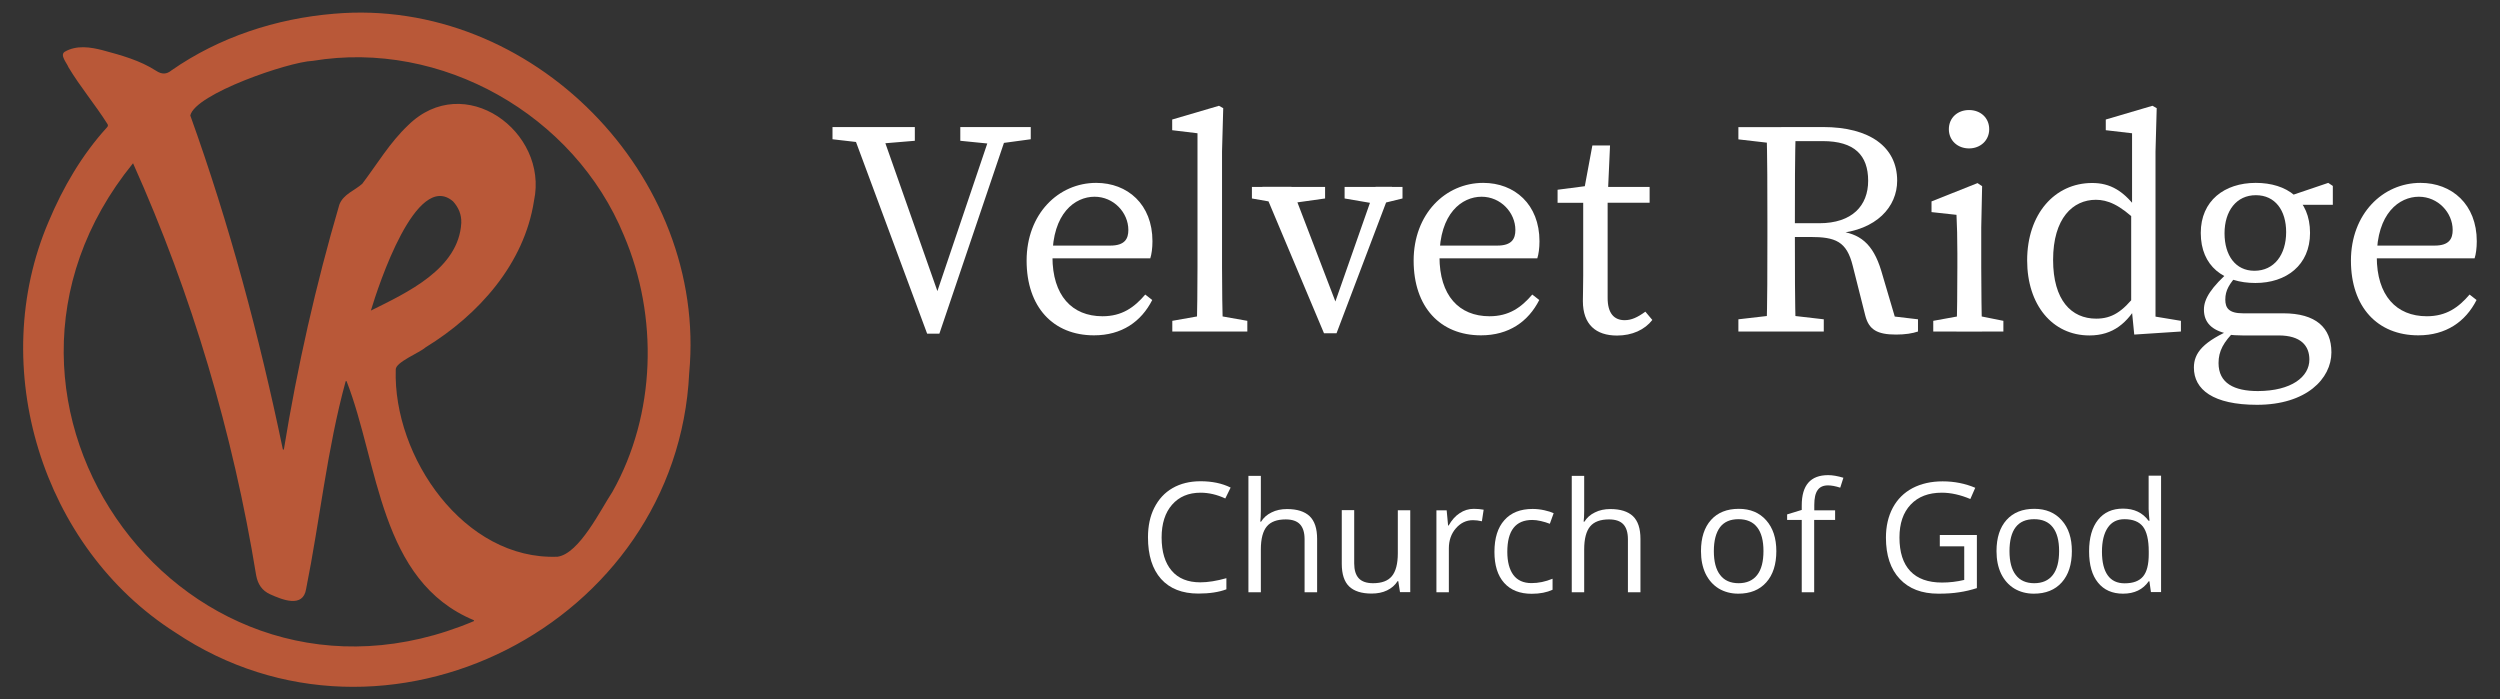 <?xml version="1.0" encoding="utf-8"?>
<!-- Generator: Adobe Illustrator 25.4.1, SVG Export Plug-In . SVG Version: 6.00 Build 0)  -->
<svg version="1.1" id="Layer_1" xmlns="http://www.w3.org/2000/svg" xmlns:xlink="http://www.w3.org/1999/xlink" x="0px" y="0px"
	 viewBox="0 0 229.25 64.14" enable-background="new 0 0 229.25 64.14" xml:space="preserve">
<rect x="0" y="0" width="229.25" height="64.14" fill="#333333" stroke="none"/>
<g>
	<g>
		<g>
			<path fill="#FFFFFF" d="M79.98,13.19l-3.64-0.42v-1.12h7.55v1.26l-3.36,0.28H79.98z M77.99,11.66h2.68l5.59,15.89h-0.59
				l5.37-15.89h1.51l-6.41,18.94h-1.12L77.99,11.66z M90.86,13.19l-2.8-0.28v-1.26h6.46v1.12l-3.1,0.42H90.86z"/>
			<path fill="#FFFFFF" d="M105.68,22.12c0,0.64-0.08,1.2-0.2,1.57H95.16v-1.17h6.66c1.34,0,1.65-0.64,1.65-1.43
				c0-1.59-1.34-3.05-3.1-3.05c-1.79,0-3.86,1.51-3.86,5.51c0,3.55,1.79,5.45,4.59,5.45c1.79,0,2.91-0.81,3.92-1.99l0.64,0.5
				c-1.01,1.99-2.8,3.24-5.34,3.24c-3.75,0-6.18-2.6-6.18-6.85c0-4.28,2.91-7.13,6.38-7.13C103.39,16.77,105.68,18.73,105.68,22.12z
				"/>
			<path fill="#FFFFFF" d="M111.78,9.7l0.39,0.22l-0.11,3.97v10.63c0,1.96,0.03,3.92,0.08,5.87h-2.41c0.06-1.96,0.08-3.92,0.08-5.87
				V12.22l-2.32-0.28v-0.98L111.78,9.7z M114.38,29.42v0.98h-6.88v-0.98l3.16-0.56h0.56L114.38,29.42z"/>
			<path fill="#FFFFFF" d="M117.54,18.68l-2.74-0.48v-1.06h6.71v1.06l-3.41,0.48H117.54z M118.43,17.14l4.36,11.38l-1.15,1.45
				l4.5-12.84h1.51l-5.09,13.43h-1.15l-5.65-13.43H118.43z M126.1,18.68l-2.8-0.48v-1.06h5.31v1.06l-1.96,0.48H126.1z"/>
			<path fill="#FFFFFF" d="M141.17,22.12c0,0.64-0.08,1.2-0.2,1.57h-10.32v-1.17h6.66c1.34,0,1.65-0.64,1.65-1.43
				c0-1.59-1.34-3.05-3.1-3.05c-1.79,0-3.86,1.51-3.86,5.51c0,3.55,1.79,5.45,4.59,5.45c1.79,0,2.91-0.81,3.92-1.99l0.64,0.5
				c-1.01,1.99-2.8,3.24-5.34,3.24c-3.75,0-6.18-2.6-6.18-6.85c0-4.28,2.91-7.13,6.38-7.13C138.88,16.77,141.17,18.73,141.17,22.12z
				"/>
			<path fill="#FFFFFF" d="M148.98,29.36c0.62,0,1.17-0.25,1.9-0.78l0.64,0.76c-0.7,0.9-1.85,1.43-3.24,1.43
				c-1.93,0-3.13-1.01-3.13-3.16c0-0.67,0.03-1.26,0.03-2.35v-6.66h-2.35v-1.2l3.47-0.45l-1.12,0.92l0.84-4.53h1.62l-0.22,4.89v9.06
				C147.41,28.75,148.03,29.36,148.98,29.36z M151.27,17.14v1.45h-4.98v-1.45H151.27z"/>
			<path fill="#FFFFFF" d="M159.41,12.78v-1.12h3.92v1.54h-0.28L159.41,12.78z M163.6,28.86l3.64,0.42v1.12h-7.83v-1.12l3.64-0.42
				H163.6z M162.07,20.33c0-2.88,0-5.79-0.08-8.67h2.68c-0.08,2.91-0.08,5.65-0.08,8.95v0.84c0,3.16,0,6.07,0.08,8.95h-2.68
				c0.08-2.82,0.08-5.73,0.08-8.67V20.33z M163.33,20.47h3.5c3.02,0,4.48-1.62,4.48-3.89c0-2.35-1.26-3.64-4.17-3.64h-3.8v-1.29
				h3.83c4.28,0,6.8,1.82,6.8,4.92c0,2.38-1.87,4.53-5.54,4.84l0.08-0.22c2.01,0.2,3.24,1.12,4,3.64l1.37,4.64L173,28.94l2.88,0.34
				v1.12c-0.5,0.17-1.17,0.28-2.01,0.28c-1.73,0-2.49-0.45-2.82-1.73l-1.15-4.56c-0.56-2.27-1.59-2.66-3.92-2.66h-2.66V20.47z"/>
			<path fill="#FFFFFF" d="M179.41,30.4c0.06-1.26,0.08-4.14,0.08-5.87v-1.31c0-1.54-0.03-2.41-0.08-3.52l-2.29-0.25v-0.98
				l4.22-1.68l0.42,0.28l-0.08,3.78v3.69c0,1.73,0.03,4.61,0.08,5.87H179.41z M183.71,29.42v0.98h-6.43v-0.98l3.08-0.56h0.56
				L183.71,29.42z M178.71,11.85c0-1.06,0.81-1.76,1.85-1.76c1.04,0,1.85,0.7,1.85,1.76c0,1.03-0.81,1.76-1.85,1.76
				C179.52,13.61,178.71,12.89,178.71,11.85z"/>
			<path fill="#FFFFFF" d="M192.22,29.22c1.43,0,2.41-0.62,3.69-2.27l0.25,0.76c-1.06,1.9-2.38,3.05-4.56,3.05
				c-3.41,0-5.71-2.82-5.71-6.88c0-4.25,2.52-7.1,5.96-7.1c1.59,0,2.96,0.64,4.42,2.82l-0.28,0.73c-1.62-1.57-2.74-2.01-3.8-2.01
				c-2.1,0-3.92,1.68-3.92,5.51C188.27,27.54,189.95,29.22,192.22,29.22z M199.99,29.42v0.98l-4.28,0.28l-0.28-2.85v-8.2l0.08-0.36
				v-7.05l-2.41-0.28v-0.98l4.28-1.26l0.39,0.22l-0.11,3.97v16.5l-0.45-1.43L199.99,29.42z"/>
			<path fill="#FFFFFF" d="M211.77,32.97c0-1.26-0.78-2.21-2.82-2.21h-3.3c-0.48,0-0.98-0.03-1.4-0.08v-0.08
				c-1.43-0.31-2.15-1.03-2.15-2.21c0-0.98,0.64-2.04,2.54-3.69l0.62,0.42c-0.84,0.9-1.2,1.51-1.2,2.35c0,0.76,0.31,1.26,1.62,1.26
				h3.69c2.99,0,4.42,1.31,4.42,3.58c0,2.41-2.29,4.81-6.82,4.81c-4.03,0-5.79-1.4-5.79-3.41c0-1.37,0.87-2.41,3.69-3.61l0.14,0.17
				c-1.12,1.09-1.57,1.93-1.57,3.02c0,1.85,1.43,2.57,3.61,2.57C210.12,35.85,211.77,34.56,211.77,32.97z M206.85,16.77
				c2.85,0,4.98,1.51,4.98,4.59c0,2.96-2.18,4.59-5.01,4.59c-2.88,0-5.01-1.51-5.01-4.59C201.81,18.4,203.99,16.77,206.85,16.77z
				 M203.99,21.39c0,2.04,1.01,3.44,2.74,3.44c1.82,0,2.91-1.48,2.91-3.55c0-1.99-1.01-3.38-2.77-3.38
				C205.08,17.89,203.99,19.35,203.99,21.39z M213.5,16.77l0.42,0.28v1.73h-4.11v-0.76L213.5,16.77z"/>
			<path fill="#FFFFFF" d="M227.12,22.12c0,0.64-0.08,1.2-0.2,1.57h-10.32v-1.17h6.66c1.34,0,1.65-0.64,1.65-1.43
				c0-1.59-1.34-3.05-3.1-3.05c-1.79,0-3.86,1.51-3.86,5.51c0,3.55,1.79,5.45,4.59,5.45c1.79,0,2.91-0.81,3.92-1.99l0.64,0.5
				c-1.01,1.99-2.8,3.24-5.34,3.24c-3.75,0-6.18-2.6-6.18-6.85c0-4.28,2.91-7.13,6.38-7.13C224.83,16.77,227.12,18.73,227.12,22.12z
				"/>
		</g>
		<g>
			<path fill="#FFFFFF" d="M110.09,45.18c-1.1,0-1.97,0.37-2.61,1.1c-0.64,0.73-0.96,1.74-0.96,3.01c0,1.31,0.31,2.33,0.92,3.04
				c0.61,0.72,1.49,1.07,2.63,1.07c0.7,0,1.5-0.13,2.39-0.38v1.02c-0.69,0.26-1.55,0.39-2.57,0.39c-1.48,0-2.62-0.45-3.42-1.34
				c-0.8-0.9-1.2-2.17-1.2-3.82c0-1.03,0.19-1.94,0.58-2.71s0.94-1.38,1.67-1.8c0.73-0.42,1.59-0.63,2.57-0.63
				c1.05,0,1.97,0.19,2.76,0.58l-0.49,1C111.61,45.36,110.85,45.18,110.09,45.18z"/>
			<path fill="#FFFFFF" d="M119.63,54.31v-4.86c0-0.61-0.14-1.07-0.42-1.37c-0.28-0.3-0.72-0.45-1.31-0.45
				c-0.79,0-1.37,0.21-1.73,0.64c-0.36,0.43-0.55,1.13-0.55,2.11v3.93h-1.14V43.64h1.14v3.23c0,0.39-0.02,0.71-0.05,0.97h0.07
				c0.22-0.36,0.54-0.65,0.96-0.85c0.41-0.21,0.89-0.31,1.42-0.31c0.92,0,1.61,0.22,2.07,0.65c0.46,0.44,0.69,1.13,0.69,2.08v4.9
				H119.63z"/>
			<path fill="#FFFFFF" d="M124.18,46.79v4.87c0,0.61,0.14,1.07,0.42,1.37c0.28,0.3,0.72,0.45,1.31,0.45c0.79,0,1.36-0.21,1.72-0.64
				c0.36-0.43,0.55-1.13,0.55-2.1v-3.95h1.14v7.51h-0.94l-0.16-1.01h-0.06c-0.23,0.37-0.56,0.65-0.97,0.85
				c-0.41,0.2-0.89,0.29-1.42,0.29c-0.91,0-1.6-0.22-2.05-0.65c-0.45-0.43-0.68-1.13-0.68-2.08v-4.92H124.18z"/>
			<path fill="#FFFFFF" d="M135.15,46.66c0.33,0,0.63,0.03,0.9,0.08l-0.16,1.06c-0.31-0.07-0.58-0.1-0.82-0.1
				c-0.61,0-1.13,0.25-1.56,0.74c-0.43,0.49-0.65,1.11-0.65,1.84v4.03h-1.14v-7.51h0.94l0.13,1.39h0.05
				c0.28-0.49,0.61-0.87,1.01-1.13C134.25,46.79,134.68,46.66,135.15,46.66z"/>
			<path fill="#FFFFFF" d="M140.46,54.45c-1.09,0-1.93-0.33-2.53-1c-0.6-0.67-0.89-1.62-0.89-2.84c0-1.26,0.3-2.23,0.91-2.91
				c0.61-0.69,1.47-1.03,2.59-1.03c0.36,0,0.72,0.04,1.08,0.12c0.36,0.08,0.64,0.17,0.85,0.27l-0.35,0.97
				c-0.25-0.1-0.53-0.18-0.82-0.25c-0.3-0.07-0.56-0.1-0.79-0.1c-1.53,0-2.29,0.97-2.29,2.92c0,0.92,0.19,1.63,0.56,2.13
				c0.37,0.49,0.92,0.74,1.66,0.74c0.63,0,1.27-0.13,1.93-0.4v1.01C141.85,54.32,141.22,54.45,140.46,54.45z"/>
			<path fill="#FFFFFF" d="M149.28,54.31v-4.86c0-0.61-0.14-1.07-0.42-1.37c-0.28-0.3-0.72-0.45-1.31-0.45
				c-0.79,0-1.37,0.21-1.73,0.64c-0.36,0.43-0.55,1.13-0.55,2.11v3.93h-1.14V43.64h1.14v3.23c0,0.39-0.02,0.71-0.05,0.97h0.07
				c0.22-0.36,0.54-0.65,0.96-0.85c0.41-0.21,0.89-0.31,1.42-0.31c0.92,0,1.61,0.22,2.07,0.65c0.46,0.44,0.69,1.13,0.69,2.08v4.9
				H149.28z"/>
			<path fill="#FFFFFF" d="M162.89,50.54c0,1.22-0.31,2.18-0.93,2.87c-0.62,0.69-1.47,1.03-2.56,1.03c-0.67,0-1.27-0.16-1.79-0.47
				c-0.52-0.32-0.92-0.77-1.21-1.36c-0.28-0.59-0.42-1.28-0.42-2.07c0-1.23,0.31-2.18,0.92-2.86c0.61-0.68,1.46-1.02,2.55-1.02
				c1.05,0,1.89,0.35,2.51,1.05C162.58,48.41,162.89,49.35,162.89,50.54z M157.16,50.54c0,0.96,0.19,1.69,0.58,2.19
				c0.38,0.5,0.95,0.75,1.69,0.75s1.31-0.25,1.7-0.75c0.39-0.5,0.58-1.23,0.58-2.2c0-0.96-0.19-1.68-0.58-2.18
				c-0.39-0.5-0.96-0.74-1.71-0.74c-0.75,0-1.31,0.24-1.69,0.73C157.35,48.85,157.16,49.58,157.16,50.54z"/>
			<path fill="#FFFFFF" d="M168.27,47.68h-1.91v6.63h-1.14v-6.63h-1.34v-0.51l1.34-0.41v-0.42c0-1.85,0.81-2.77,2.42-2.77
				c0.4,0,0.86,0.08,1.4,0.24l-0.29,0.91c-0.44-0.14-0.81-0.21-1.12-0.21c-0.43,0-0.75,0.14-0.95,0.43
				c-0.21,0.29-0.31,0.74-0.31,1.37v0.49h1.91V47.68z"/>
			<path fill="#FFFFFF" d="M177.87,49.06h3.41v4.87c-0.53,0.17-1.07,0.3-1.62,0.38c-0.55,0.09-1.18,0.13-1.91,0.13
				c-1.52,0-2.7-0.45-3.54-1.35c-0.85-0.9-1.27-2.17-1.27-3.79c0-1.04,0.21-1.95,0.63-2.74c0.42-0.78,1.02-1.38,1.81-1.8
				c0.79-0.41,1.71-0.62,2.76-0.62c1.07,0,2.07,0.2,2.99,0.59l-0.45,1.03c-0.9-0.38-1.78-0.58-2.61-0.58
				c-1.22,0-2.17,0.36-2.86,1.09c-0.69,0.73-1.03,1.73-1.03,3.02c0,1.35,0.33,2.38,0.99,3.08c0.66,0.7,1.63,1.05,2.91,1.05
				c0.69,0,1.37-0.08,2.04-0.24V50.1h-2.24V49.06z"/>
			<path fill="#FFFFFF" d="M189.99,50.54c0,1.22-0.31,2.18-0.93,2.87c-0.62,0.69-1.47,1.03-2.56,1.03c-0.67,0-1.27-0.16-1.79-0.47
				c-0.52-0.32-0.92-0.77-1.21-1.36c-0.28-0.59-0.42-1.28-0.42-2.07c0-1.23,0.31-2.18,0.92-2.86c0.61-0.68,1.46-1.02,2.55-1.02
				c1.05,0,1.89,0.35,2.51,1.05C189.69,48.41,189.99,49.35,189.99,50.54z M184.27,50.54c0,0.96,0.19,1.69,0.58,2.19
				c0.38,0.5,0.95,0.75,1.69,0.75s1.31-0.25,1.7-0.75c0.39-0.5,0.58-1.23,0.58-2.2c0-0.96-0.19-1.68-0.58-2.18
				c-0.39-0.5-0.96-0.74-1.71-0.74c-0.75,0-1.31,0.24-1.69,0.73S184.27,49.58,184.27,50.54z"/>
			<path fill="#FFFFFF" d="M197.1,53.3h-0.06c-0.53,0.76-1.31,1.14-2.36,1.14c-0.98,0-1.75-0.34-2.29-1.01
				c-0.55-0.67-0.82-1.63-0.82-2.87c0-1.24,0.27-2.2,0.82-2.89c0.55-0.69,1.31-1.03,2.29-1.03c1.02,0,1.8,0.37,2.34,1.11h0.09
				l-0.05-0.54l-0.03-0.53v-3.06h1.14v10.67h-0.93L197.1,53.3z M194.83,53.49c0.78,0,1.34-0.21,1.69-0.63
				c0.35-0.42,0.52-1.1,0.52-2.05v-0.24c0-1.06-0.18-1.82-0.53-2.28c-0.35-0.45-0.92-0.68-1.7-0.68c-0.67,0-1.18,0.26-1.53,0.78
				c-0.35,0.52-0.53,1.25-0.53,2.2c0,0.96,0.18,1.68,0.53,2.17C193.63,53.25,194.15,53.49,194.83,53.49z"/>
		</g>
	</g>
</g>
<g>
	<path fill="#B95838" d="M30.62,1.26C48.77-0.32,64.89,16.12,63.2,34.2c-1.1,23.06-27.88,36.7-47.12,23.8
		C3.84,50.22-1.25,33.64,4.46,20.32c1.31-3.13,3.06-6.13,5.35-8.64c0.1-0.11,0.12-0.2,0.03-0.33C8.72,9.58,7.36,7.97,6.28,6.17
		C6.12,5.76,5.47,5.06,5.93,4.75c1.08-0.63,2.35-0.44,3.5-0.14c1.7,0.46,3.4,0.92,4.9,1.89c0.51,0.33,0.94,0.33,1.4-0.05
		C20.11,3.4,25.32,1.7,30.62,1.26z M25.94,41.22c0.03,0,0.06,0,0.09,0c1.23-7.57,2.93-15.1,5.09-22.46c0.37-0.96,1.4-1.28,2.1-1.91
		c1.37-1.81,2.53-3.78,4.19-5.35c5.15-5.09,12.91,0.56,11.56,6.9c-0.89,5.8-5.08,10.47-9.94,13.45c-0.57,0.51-2.79,1.37-2.74,2.05
		c-0.25,7.99,6.27,17.5,14.85,17.15c1.99-0.29,3.94-4.32,5.02-5.95c3.99-7.09,4.23-16.08,1.05-23.52
		C52.66,10.51,40.48,3.62,28.68,5.58c-2.21,0.09-10.79,3.03-11.23,5.01C21.04,20.57,23.78,30.84,25.94,41.22z M31.78,34.95
		c-0.03,0-0.06,0-0.08,0c-1.71,6.24-2.36,12.72-3.63,19.06c-0.28,1.79-2.22,0.97-3.31,0.48c-0.73-0.33-1.12-0.92-1.27-1.73
		C21.37,39.75,17.6,27,12.2,14.97c-17.88,21.98,4.95,53.09,31.25,41.99c0.01-0.03,0.02-0.06,0.02-0.08
		C34.78,53.28,34.75,42.58,31.78,34.95z M34.01,28.48c3.32-1.65,8.05-3.82,8.29-8.03c0.03-0.78-0.25-1.42-0.75-1.98
		C38.18,15.57,34.7,26.18,34.01,28.48z"/>
</g>
</svg>
